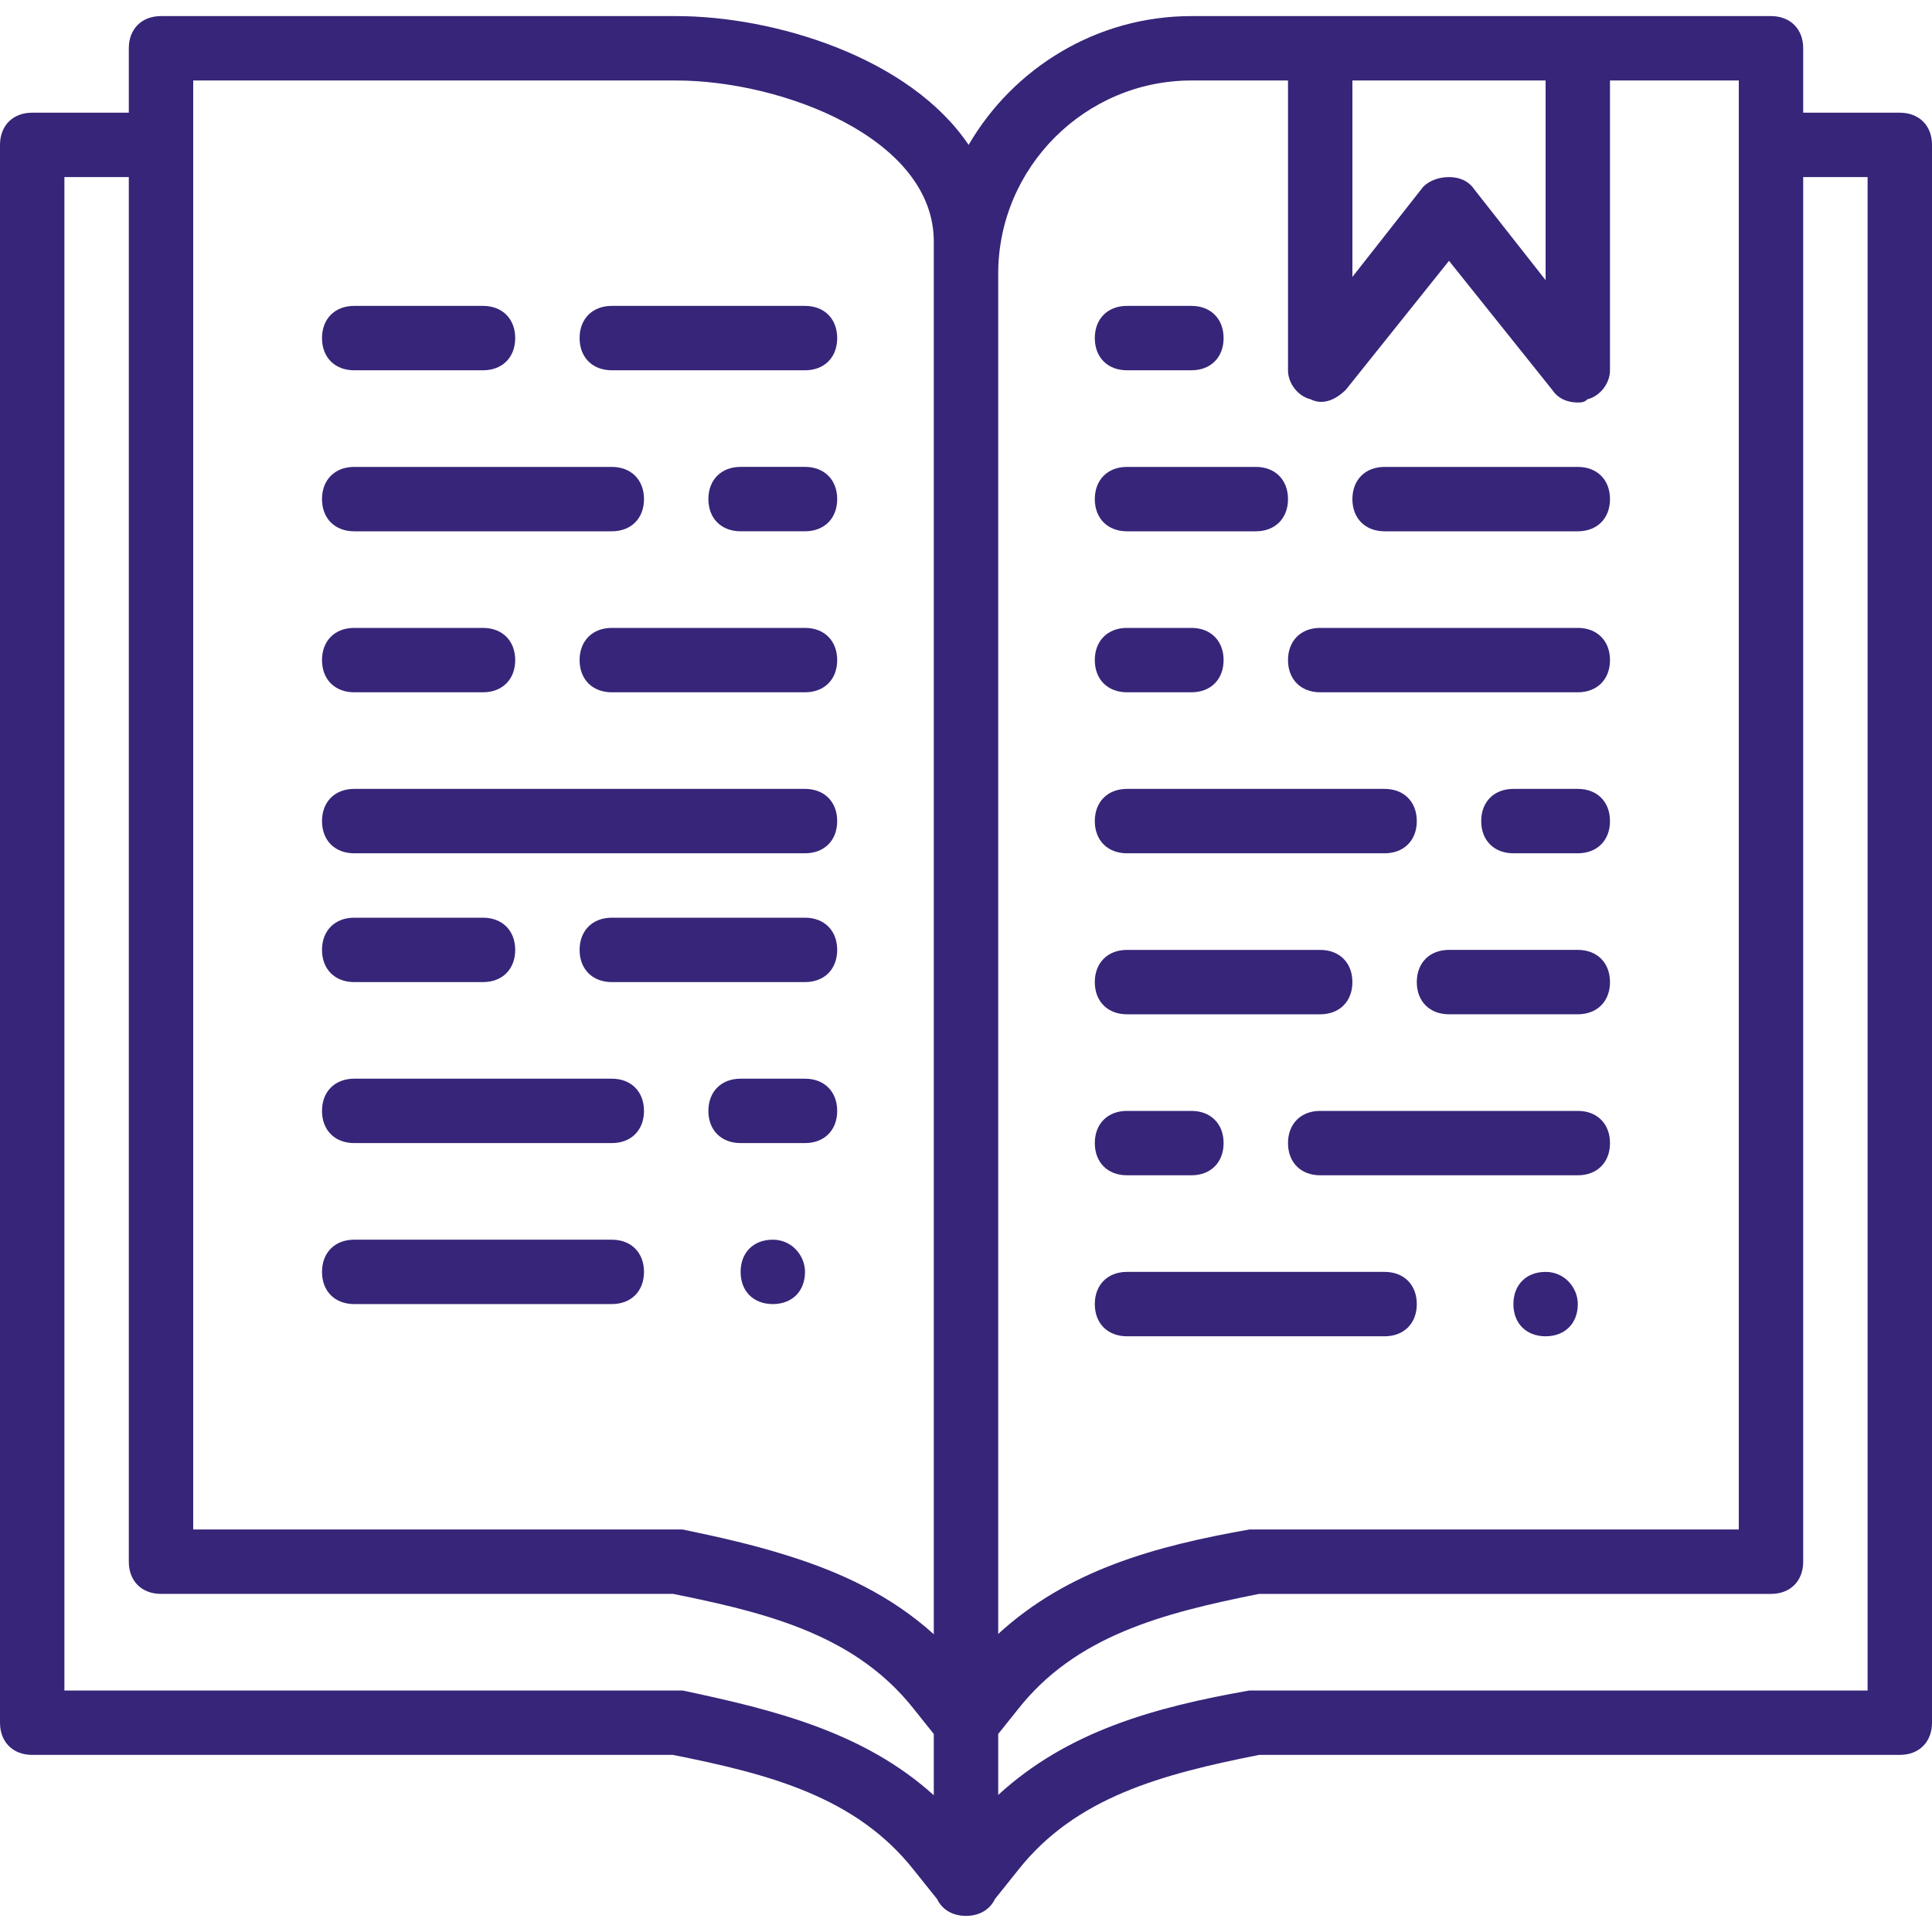 <?xml version="1.0" encoding="UTF-8"?> <svg xmlns="http://www.w3.org/2000/svg" width="100" height="100" viewBox="0 0 100 100" fill="none"> <g clip-path="url(#clip0_11_48)"> <path d="M98.333 5.833H93.333V2.5C93.333 1.5 92.667 0.833 91.667 0.833H81.667H68.333H61.667C56.758 0.833 52.45 3.523 50.136 7.5C47.078 2.958 40.074 0.833 35 0.833H8.333C7.333 0.833 6.667 1.5 6.667 2.5V5.833H1.667C0.667 5.833 0 6.5 0 7.5V89.166C0 90.166 0.667 90.833 1.667 90.833H34.833C39.833 91.833 44.333 92.999 47.333 96.833L48.504 98.296C48.737 98.785 49.198 99.101 49.804 99.157C49.807 99.157 49.81 99.158 49.814 99.158C49.874 99.163 49.937 99.166 50 99.166C50.063 99.166 50.126 99.163 50.186 99.158C50.189 99.158 50.193 99.157 50.196 99.157C50.801 99.101 51.263 98.785 51.496 98.296L52.667 96.833C55.667 92.999 60.167 91.833 65.167 90.833H98.333C99.333 90.833 100 90.166 100 89.166V7.5C100 6.5 99.333 5.833 98.333 5.833ZM80 4.166V14.5L76.333 9.833C76 9.333 75.5 9.166 75 9.166C74.5 9.166 74 9.333 73.667 9.666L70 14.333V4.166H80ZM61.667 4.166H66.667V19.166C66.667 19.833 67.167 20.5 67.833 20.666C68.5 21 69.167 20.666 69.667 20.166L75 13.5L80.333 20.166C80.667 20.666 81.167 20.833 81.667 20.833C81.833 20.833 82 20.833 82.167 20.666C82.833 20.5 83.333 19.833 83.333 19.166V4.166H90V7.5V79.166H65C64.833 79.166 64.833 79.166 64.667 79.166C59.784 80.028 55.274 81.263 51.667 84.573V14.166C51.667 8.666 56.167 4.166 61.667 4.166ZM10 4.166H35C40.5 4.166 48.333 7.166 48.333 12.5V14.166V84.588C46.098 82.571 43.494 81.365 40.718 80.503C38.991 79.958 37.187 79.55 35.333 79.166C35.167 79.166 35.167 79.166 35 79.166H10V7.5V4.166ZM35.333 87.5C35.167 87.5 35.167 87.5 35 87.5H3.333V9.166H6.667V80.833C6.667 81.833 7.333 82.499 8.333 82.499H34.833C35.302 82.593 35.767 82.688 36.226 82.787C36.532 82.853 36.835 82.92 37.137 82.99C38.342 83.268 39.505 83.581 40.612 83.968C40.889 84.065 41.163 84.166 41.432 84.273C42.106 84.539 42.756 84.838 43.378 85.18C43.752 85.385 44.115 85.605 44.468 85.842C45.527 86.554 46.49 87.421 47.333 88.499L48.333 89.749V92.921C44.694 89.638 40.076 88.506 35.333 87.5ZM96.667 87.5H65C64.833 87.5 64.833 87.5 64.667 87.5C59.784 88.361 55.274 89.596 51.667 92.906V89.75L52.667 88.5C55.667 84.666 60.167 83.5 65.167 82.5H91.667C92.667 82.5 93.333 81.833 93.333 80.833V9.166H96.667V87.5Z" fill="#372579"></path> <path d="M18.333 19.166H25C26 19.166 26.667 18.5 26.667 17.5C26.667 16.5 26 15.833 25 15.833H18.333C17.333 15.833 16.667 16.5 16.667 17.5C16.667 18.5 17.333 19.166 18.333 19.166Z" fill="#372579"></path> <path d="M31.667 19.166H41.667C42.667 19.166 43.333 18.5 43.333 17.5C43.333 16.5 42.667 15.833 41.667 15.833H31.667C30.667 15.833 30 16.5 30 17.5C30 18.5 30.667 19.166 31.667 19.166Z" fill="#372579"></path> <path d="M41.667 32.5H31.667C30.667 32.5 30 33.167 30 34.167C30 35.167 30.667 35.833 31.667 35.833H41.667C42.667 35.833 43.333 35.167 43.333 34.167C43.333 33.167 42.667 32.5 41.667 32.5Z" fill="#372579"></path> <path d="M18.333 27.5H31.667C32.667 27.5 33.333 26.834 33.333 25.834C33.333 24.834 32.667 24.167 31.667 24.167H18.333C17.333 24.167 16.667 24.834 16.667 25.834C16.667 26.834 17.333 27.5 18.333 27.5Z" fill="#372579"></path> <path d="M18.333 35.833H25C26 35.833 26.667 35.167 26.667 34.167C26.667 33.167 26 32.5 25 32.5H18.333C17.333 32.5 16.667 33.167 16.667 34.167C16.667 35.166 17.333 35.833 18.333 35.833Z" fill="#372579"></path> <path d="M18.333 44.166H41.667C42.667 44.166 43.333 43.5 43.333 42.5C43.333 41.5 42.667 40.833 41.667 40.833H18.333C17.333 40.833 16.667 41.5 16.667 42.5C16.667 43.5 17.333 44.166 18.333 44.166Z" fill="#372579"></path> <path d="M18.333 67.499H31.667C32.667 67.499 33.333 66.833 33.333 65.833C33.333 64.833 32.667 64.166 31.667 64.166H18.333C17.333 64.166 16.667 64.833 16.667 65.833C16.667 66.833 17.333 67.499 18.333 67.499Z" fill="#372579"></path> <path d="M18.333 59.166H31.667C32.667 59.166 33.333 58.5 33.333 57.5C33.333 56.5 32.667 55.833 31.667 55.833H18.333C17.333 55.833 16.667 56.5 16.667 57.5C16.667 58.5 17.333 59.166 18.333 59.166Z" fill="#372579"></path> <path d="M58.333 19.166H61.667C62.667 19.166 63.333 18.5 63.333 17.5C63.333 16.5 62.667 15.833 61.667 15.833H58.333C57.333 15.833 56.667 16.5 56.667 17.5C56.667 18.5 57.333 19.166 58.333 19.166Z" fill="#372579"></path> <path d="M58.333 27.5H65C66 27.5 66.667 26.834 66.667 25.834C66.667 24.834 66 24.167 65 24.167H58.333C57.333 24.167 56.667 24.834 56.667 25.834C56.667 26.834 57.333 27.5 58.333 27.5Z" fill="#372579"></path> <path d="M71.667 27.5H81.667C82.667 27.5 83.333 26.834 83.333 25.834C83.333 24.834 82.667 24.167 81.667 24.167H71.667C70.667 24.167 70 24.834 70 25.834C70 26.834 70.667 27.5 71.667 27.5Z" fill="#372579"></path> <path d="M58.333 52.5H68.333C69.333 52.5 70 51.834 70 50.834C70 49.834 69.333 49.167 68.333 49.167H58.333C57.333 49.167 56.667 49.834 56.667 50.834C56.667 51.834 57.333 52.5 58.333 52.5Z" fill="#372579"></path> <path d="M81.666 49.166H75C74 49.166 73.333 49.833 73.333 50.833C73.333 51.833 74 52.499 75 52.499H81.666C82.666 52.499 83.333 51.833 83.333 50.833C83.333 49.833 82.666 49.166 81.666 49.166Z" fill="#372579"></path> <path d="M68.333 35.833H81.667C82.667 35.833 83.333 35.167 83.333 34.167C83.333 33.167 82.667 32.5 81.667 32.5H68.333C67.333 32.5 66.667 33.167 66.667 34.167C66.667 35.166 67.333 35.833 68.333 35.833Z" fill="#372579"></path> <path d="M41.666 24.166H38.333C37.333 24.166 36.666 24.833 36.666 25.833C36.666 26.833 37.333 27.499 38.333 27.499H41.666C42.666 27.499 43.333 26.833 43.333 25.833C43.333 24.833 42.666 24.166 41.666 24.166Z" fill="#372579"></path> <path d="M58.333 35.833H61.667C62.667 35.833 63.333 35.167 63.333 34.167C63.333 33.167 62.667 32.5 61.667 32.5H58.333C57.333 32.5 56.667 33.167 56.667 34.167C56.667 35.166 57.333 35.833 58.333 35.833Z" fill="#372579"></path> <path d="M81.667 40.833H78.333C77.333 40.833 76.667 41.5 76.667 42.5C76.667 43.5 77.333 44.166 78.333 44.166H81.667C82.667 44.166 83.333 43.5 83.333 42.5C83.333 41.5 82.667 40.833 81.667 40.833Z" fill="#372579"></path> <path d="M58.333 44.166H71.667C72.667 44.166 73.333 43.5 73.333 42.5C73.333 41.5 72.667 40.833 71.667 40.833H58.333C57.333 40.833 56.667 41.5 56.667 42.5C56.667 43.5 57.333 44.166 58.333 44.166Z" fill="#372579"></path> <path d="M81.667 57.5H68.333C67.333 57.5 66.667 58.167 66.667 59.167C66.667 60.167 67.333 60.833 68.333 60.833H81.667C82.667 60.833 83.333 60.167 83.333 59.167C83.333 58.167 82.667 57.5 81.667 57.5Z" fill="#372579"></path> <path d="M58.333 60.833H61.667C62.667 60.833 63.333 60.167 63.333 59.167C63.333 58.167 62.667 57.5 61.667 57.5H58.333C57.333 57.5 56.667 58.167 56.667 59.167C56.667 60.167 57.333 60.833 58.333 60.833Z" fill="#372579"></path> <path d="M58.333 69.166H71.667C72.667 69.166 73.333 68.5 73.333 67.5C73.333 66.5 72.667 65.833 71.667 65.833H58.333C57.333 65.833 56.667 66.5 56.667 67.5C56.667 68.5 57.333 69.166 58.333 69.166Z" fill="#372579"></path> <path d="M41.666 55.833H38.333C37.333 55.833 36.666 56.5 36.666 57.5C36.666 58.5 37.333 59.166 38.333 59.166H41.666C42.666 59.166 43.333 58.5 43.333 57.5C43.333 56.5 42.666 55.833 41.666 55.833Z" fill="#372579"></path> <path d="M18.333 50.833H25C26 50.833 26.667 50.167 26.667 49.167C26.667 48.167 26 47.5 25 47.5H18.333C17.333 47.5 16.667 48.167 16.667 49.167C16.667 50.167 17.333 50.833 18.333 50.833Z" fill="#372579"></path> <path d="M41.667 47.5H31.667C30.667 47.5 30 48.167 30 49.167C30 50.167 30.667 50.833 31.667 50.833H41.667C42.667 50.833 43.333 50.167 43.333 49.167C43.333 48.167 42.667 47.5 41.667 47.5Z" fill="#372579"></path> <path d="M40 64.166C39 64.166 38.334 64.833 38.334 65.833C38.334 66.833 39 67.499 40 67.499C41 67.499 41.667 66.833 41.667 65.833C41.667 64.999 41 64.166 40 64.166Z" fill="#372579"></path> <path d="M80 65.833C79 65.833 78.334 66.5 78.334 67.5C78.334 68.5 79 69.166 80 69.166C81 69.166 81.667 68.5 81.667 67.5C81.667 66.666 81 65.833 80 65.833Z" fill="#372579"></path> </g> <defs> <clipPath id="clip0_11_48"> <rect width="100" height="100" fill="white"></rect> </clipPath> </defs> </svg> 